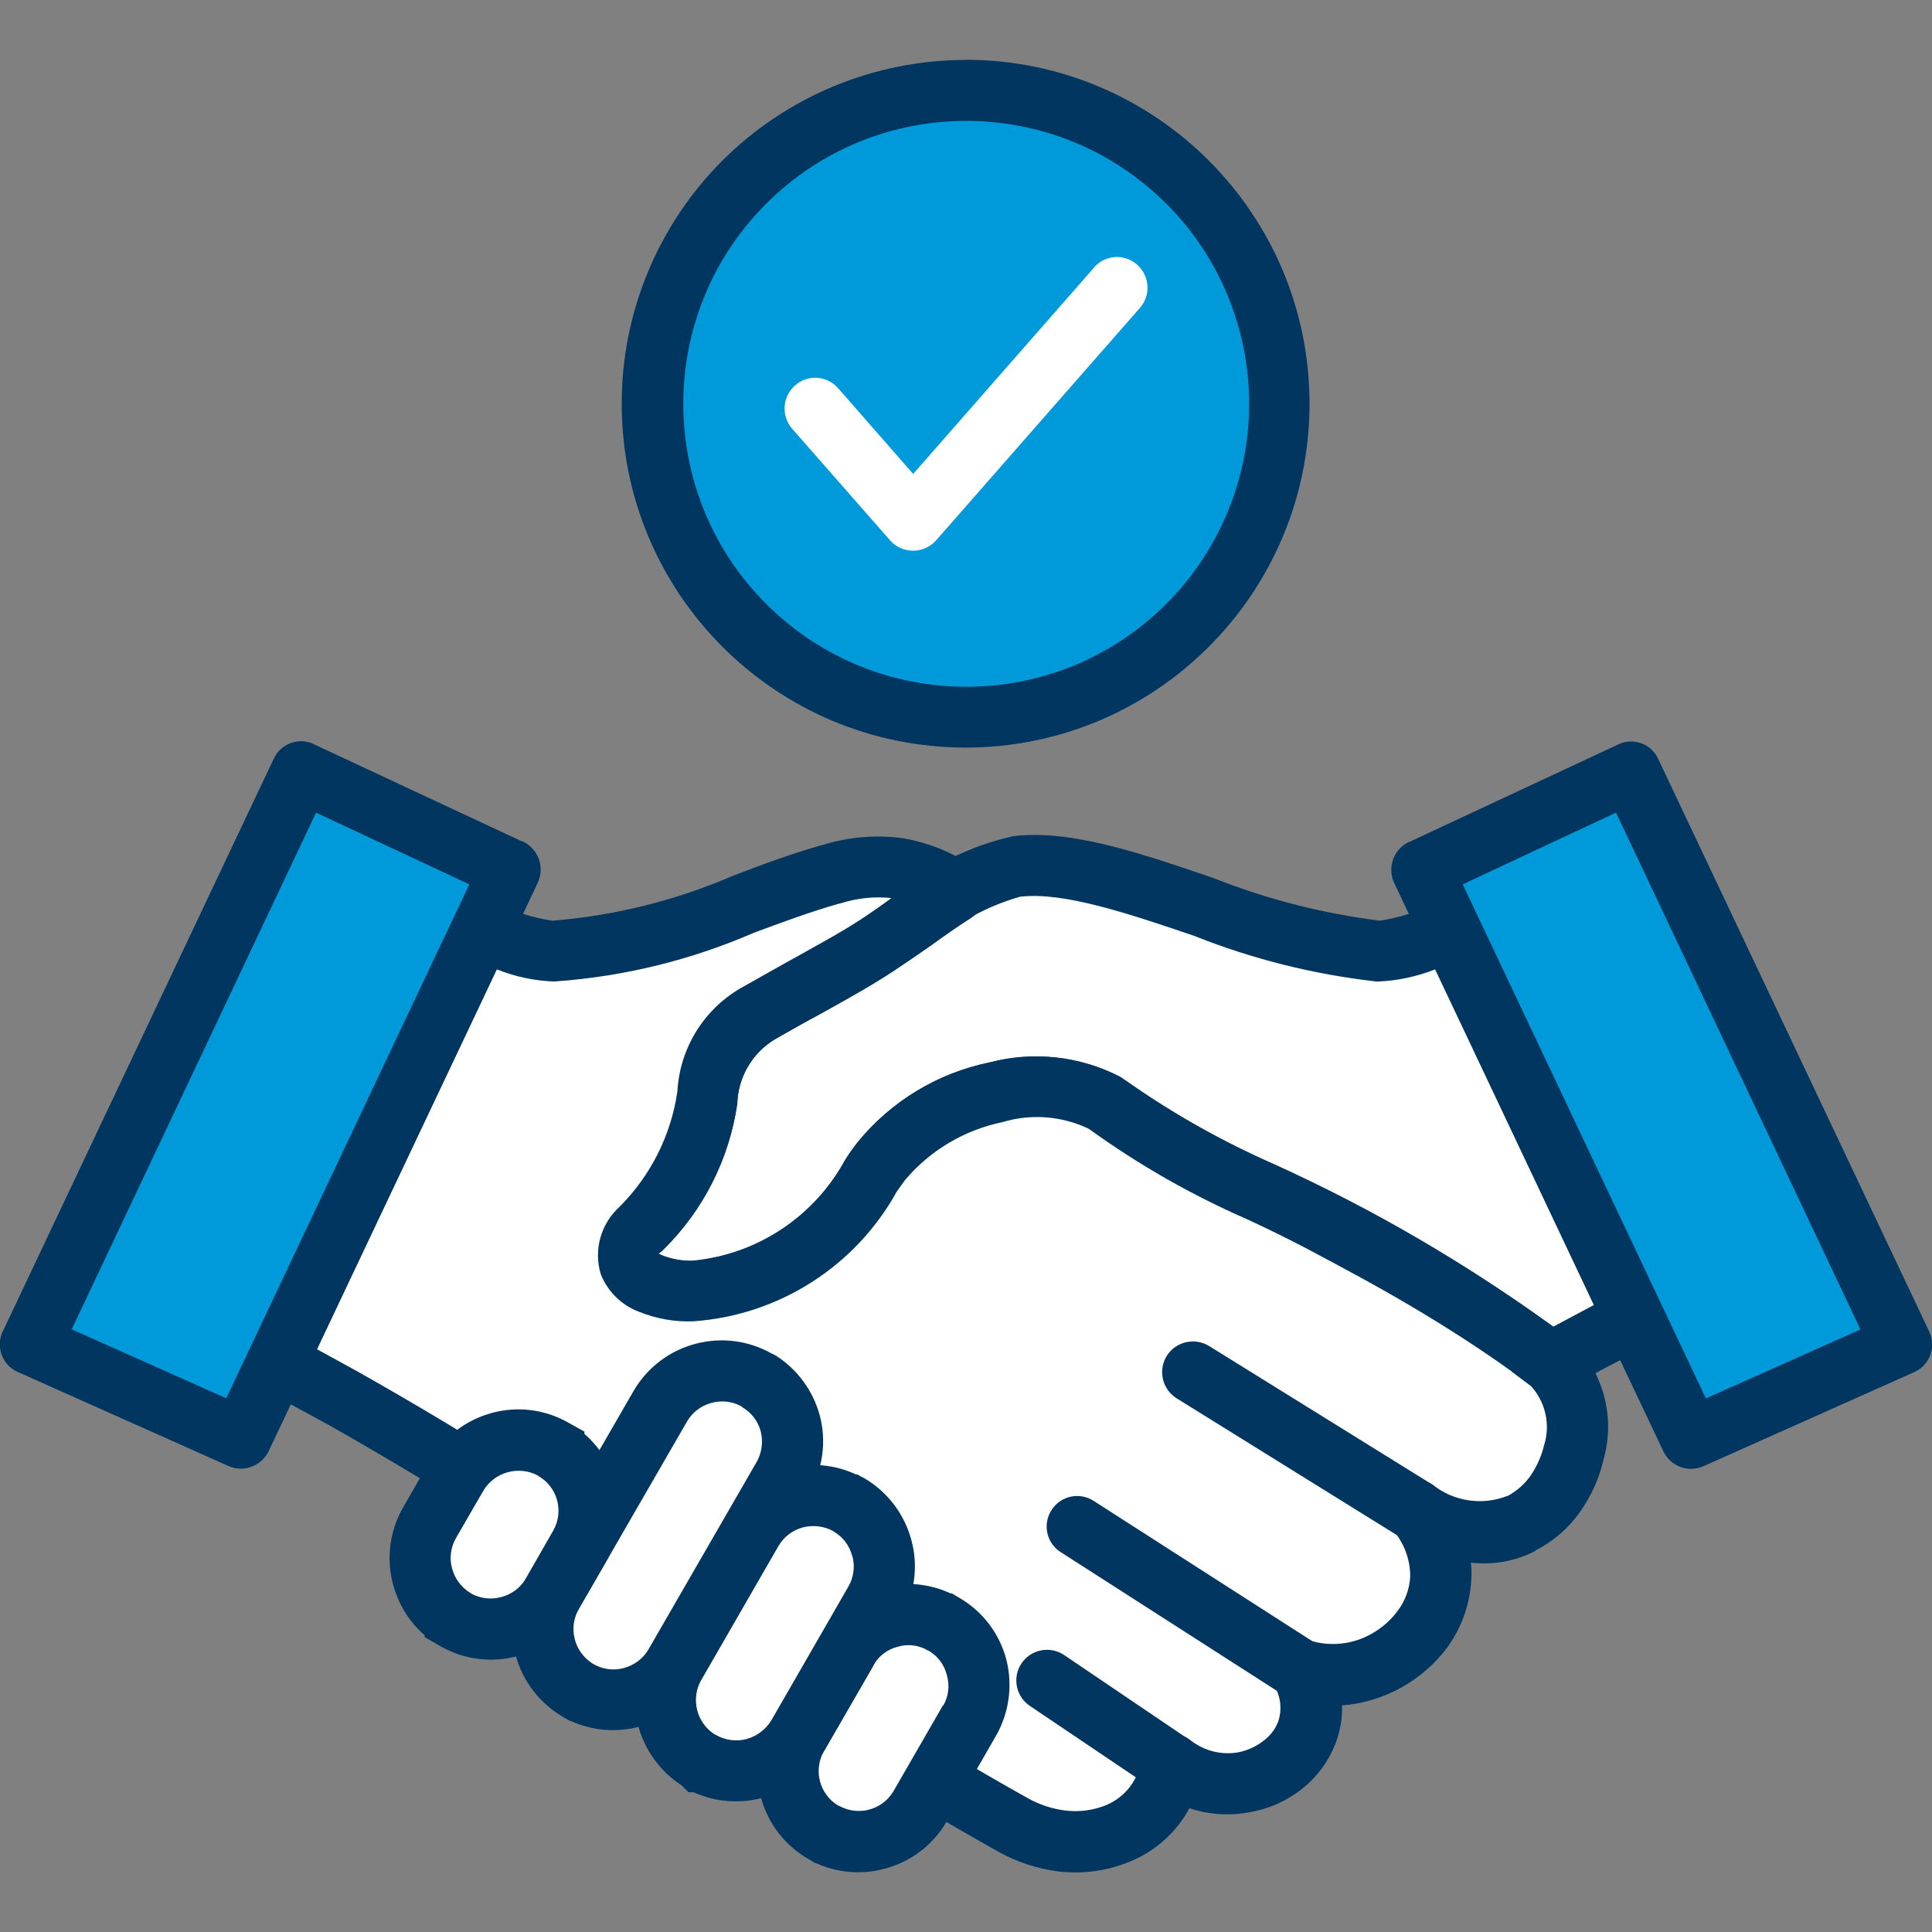 <?xml version="1.0" encoding="UTF-8"?>
<svg id="Layer_1" xmlns="http://www.w3.org/2000/svg" xmlns:xlink="http://www.w3.org/1999/xlink" viewBox="0 0 128 128">
  <rect x="0" y="0" width="128" height="128" fill="#808080" stroke="none"/>
  <defs>
    <style>
      .cls-1, .cls-2 {
        fill: #fff;
      }

      .cls-3 {
        fill: #00365f;
      }

      .cls-2, .cls-4 {
        fill-rule: evenodd;
      }

      .cls-5 {
        fill: none;
      }

      .cls-4 {
        fill: #009ada;
      }

      .cls-6 {
        clip-path: url(#clippath);
      }
    </style>
    <clipPath id="clippath">
      <rect class="cls-5" y="3.96" width="128" height="120.08"/>
    </clipPath>
  </defs>
  <g id="Group_61255">
    <g class="cls-6">
      <g id="Group_61254">
        <path id="Path_24055" class="cls-2" d="M96.1,61.61c-1.51.75-3.13,1.22-4.8,1.41-7.48-.37-17.66-6.36-23.97-5.61-2.65.29-5.32,2.56-8.61,4.8-2.47,1.7-5.35,3.1-8.43,4.89-5.38,3.13-1.29,7.39-7.79,14.27-4.35,4.6,8.23,7.68,15.19-3.45,3.77-6.01,12.6-7.13,15.79-4.63,6.01,4.78,17.2,7.71,29.23,16.99,1.44-.78,4.08-2.16,5.55-2.96l-12.15-25.7Z"/>
        <path id="Path_24056" class="cls-3" d="M95.09,64.22c-1.24.49-2.55.77-3.88.81-4.15-.47-8.22-1.48-12.1-3.03-4.34-1.47-8.63-2.93-11.53-2.59-2.17.62-4.17,1.71-5.87,3.19-.6.43-1.27.89-1.84,1.27-1.7,1.18-3.54,2.19-5.49,3.28-1.01.54-2.04,1.12-3.05,1.7-1.5.91-2.44,2.51-2.49,4.26-.53,3.65-2.24,7.04-4.86,9.63-.23.26-.37.26-.34.32,0,0,.12.06.32.14.62.23,1.27.34,1.93.32,4.27-.4,8.05-2.91,10.1-6.67.25-.41.53-.8.83-1.18,2.22-2.72,5.31-4.59,8.75-5.29,2.89-.76,5.97-.42,8.63.95.2.12.37.26.55.37,3.04,2.13,6.29,3.95,9.69,5.44,6.5,2.95,12.69,6.55,18.46,10.76l2.7-1.44-10.49-22.23ZM91.42,61c1.32-.21,2.6-.61,3.8-1.21h.03c.99-.48,2.18-.07,2.66.91,0,.01.01.03.02.04l12.17,25.71c.46.97.08,2.14-.86,2.65-.95.52-1.86,1.01-2.82,1.49-1.06.58-2.16,1.15-2.64,1.44-.72.41-1.61.36-2.27-.14-5.86-4.38-12.18-8.1-18.85-11.1-3.67-1.6-7.16-3.58-10.41-5.92-.06-.05-.13-.09-.2-.12-1.76-.81-3.75-.95-5.61-.4-2.52.52-4.78,1.86-6.44,3.82-.2.26-.4.55-.58.81-2.75,4.95-7.81,8.17-13.46,8.57-1.23.05-2.46-.17-3.6-.63-2.12-.71-3.27-3-2.56-5.12.24-.72.68-1.36,1.26-1.84,2.07-2.07,3.41-4.75,3.83-7.65.16-2.93,1.84-5.57,4.42-6.96,1.12-.64,2.13-1.21,3.11-1.75,1.78-.93,3.5-1.95,5.18-3.05.66-.47,1.21-.83,1.75-1.24,2.22-1.93,4.89-3.27,7.77-3.91,3.83-.47,8.52,1.15,13.32,2.79,3.53,1.4,7.23,2.34,11,2.81"/>
        <path id="Path_24057" class="cls-2" d="M31.9,61.6c1.51.75,3.13,1.22,4.8,1.41,7.48-.37,12.23-3.39,18.35-5.09,2.78-.94,5.83-.53,8.25,1.12-1.41.89-2.93,2.04-4.58,3.17-2.47,1.7-5.35,3.1-8.43,4.89-5.38,3.13-1.29,7.39-7.79,14.27-4.35,4.6,8.23,7.68,15.19-3.45,3.77-6.01,12.6-7.13,15.79-4.63,4.41,2.94,9.08,5.48,13.95,7.59,4.81,2.46,9.44,5.25,13.87,8.34.47.34.93.7,1.38,1.06,4.63,4.03-.34,15.19-8.89,9.81,4.72,5.75-1.73,12.45-7.65,10.53,2.93,5.46-3.97,9.81-8.54,6.27-.55,4.26-5.64,6.62-10.44,4.06-15.38-8.25-28.33-19.52-44.46-28.33l-4.34-2.36,13.55-28.65Z"/>
        <path id="Path_24058" class="cls-3" d="M32.79,59.79c1.2.6,2.48,1.01,3.8,1.21,4.11-.33,8.14-1.33,11.93-2.96,1.93-.75,3.86-1.46,5.99-2.07h.03c1.72-.53,3.54-.68,5.32-.43,1.64.29,3.19.91,4.57,1.84.92.62,1.18,1.86.57,2.79-.2.28-.45.52-.74.7-.75.47-1.64,1.1-2.56,1.76-.64.43-1.27.89-1.84,1.26-1.7,1.18-3.54,2.19-5.49,3.28-1.01.54-2.04,1.12-3.05,1.7-1.49.91-2.42,2.51-2.47,4.26-.53,3.65-2.24,7.04-4.86,9.63-.23.26-.37.26-.34.32,0,0,.11.06.31.14.62.23,1.27.34,1.93.32,4.27-.4,8.05-2.91,10.1-6.67.26-.41.53-.8.83-1.18,2.22-2.72,5.31-4.58,8.75-5.29,2.9-.76,5.97-.43,8.63.95.2.12.37.26.55.37,3.04,2.13,6.29,3.96,9.69,5.44,1.15.55,2.33,1.12,3.94,1.96h.06c2.36,1.26,4.75,2.56,7.13,3.97s4.69,2.9,6.93,4.51l.75.54.7.55c.06.06.12.09.17.14,2.09,2.02,2.91,5.02,2.13,7.82-.28,1.25-.81,2.44-1.55,3.49-.77,1.1-1.8,1.99-2.99,2.59v.03c-1.31.67-2.79.94-4.26.77.04.34.05.69.03,1.04-.07,1.66-.63,3.26-1.61,4.6-1.67,2.21-4.2,3.6-6.96,3.82.03.83-.11,1.66-.4,2.44-.45,1.21-1.23,2.28-2.24,3.08-1,.8-2.19,1.33-3.45,1.55-1.34.26-2.73.17-4.02-.26-.81,1.5-2.08,2.69-3.63,3.4-1.6.73-3.37,1-5.12.78-1.33-.18-2.62-.6-3.8-1.24-7.65-4.29-15.05-9-22.18-14.11-7.18-5.14-14.64-9.89-22.32-14.24l-4.35-2.36c-.94-.52-1.31-1.68-.86-2.65l13.57-28.65c.46-1,1.64-1.43,2.64-.97.01,0,.03.01.04.02h.03ZM36.79,65.03c-1.33-.04-2.64-.31-3.88-.81l-11.91,25.17,2.68,1.47c7.8,4.4,15.37,9.22,22.66,14.43,7,5.03,14.28,9.66,21.8,13.87.73.4,1.53.67,2.36.78.99.14,2,0,2.91-.4.76-.35,1.38-.93,1.78-1.67.21-.36.35-.76.4-1.18.1-1.11,1.08-1.93,2.19-1.83.39.03.76.18,1.07.42.91.72,2.08,1.02,3.22.81.61-.13,1.18-.39,1.67-.78.43-.33.76-.76.95-1.27.27-.82.15-1.72-.32-2.44-.54-.98-.18-2.22.81-2.76.49-.27,1.07-.32,1.61-.15,1.2.37,2.5.29,3.65-.23.84-.38,1.58-.96,2.13-1.7.52-.67.82-1.48.86-2.33,0-1.13-.42-2.23-1.16-3.08-.56-.67-.62-1.63-.15-2.36.6-.94,1.85-1.22,2.79-.63,1.4,1.12,3.29,1.4,4.95.75h.03c.6-.33,1.13-.79,1.52-1.35.41-.61.72-1.29.89-2.01.43-1.36.1-2.85-.86-3.91l-1.24-.93-.06-.06c-2.16-1.55-4.37-2.96-6.65-4.31s-4.6-2.59-6.98-3.85c-1.1-.58-2.5-1.27-3.86-1.9-3.67-1.6-7.16-3.59-10.41-5.93-.06-.05-.13-.08-.2-.12-1.76-.81-3.75-.96-5.61-.4-2.52.52-4.79,1.86-6.45,3.82-.2.26-.4.55-.58.81-2.75,4.95-7.81,8.17-13.46,8.57-1.23.05-2.46-.17-3.6-.63-1.15-.43-2.07-1.33-2.53-2.47-.5-1.61-.01-3.36,1.24-4.49,2.07-2.07,3.41-4.75,3.83-7.65.16-2.93,1.84-5.57,4.42-6.96,1.12-.63,2.13-1.21,3.11-1.75,1.86-1.04,3.65-1.99,5.18-3.05.55-.38,1.01-.7,1.47-1.04-1.12-.12-2.26,0-3.34.34l-.14.03c-1.93.55-3.77,1.24-5.64,1.93-4.17,1.81-8.61,2.9-13.14,3.22"/>
        <path id="Path_24059" class="cls-3" d="M94.89,98.37c.94.59,1.23,1.83.64,2.77,0,0,0,.01-.01.02-.59.95-1.84,1.25-2.79.66l-14.78-9.18c-.95-.6-1.24-1.85-.65-2.81.6-.95,1.85-1.24,2.81-.65h0l14.79,9.18Z"/>
        <path id="Path_24060" class="cls-3" d="M87.24,108.92c.96.57,1.27,1.81.7,2.77-.57.96-1.81,1.27-2.77.7-.04-.02-.08-.05-.11-.07l-14.79-9.49c-.94-.6-1.21-1.85-.6-2.79.6-.94,1.85-1.21,2.79-.6h0l14.79,9.49Z"/>
        <path id="Path_24061" class="cls-3" d="M78.73,115.22c.93.61,1.19,1.87.58,2.8-.61.93-1.87,1.19-2.8.58-.02-.01-.04-.03-.06-.04l-8.19-5.52c-.94-.61-1.21-1.87-.6-2.81.61-.94,1.87-1.21,2.81-.6.02.01.04.03.06.04l8.2,5.55Z"/>
        <path id="Path_24062" class="cls-2" d="M62.54,107.6h0c2.23,1.31,2.99,4.17,1.7,6.41l-3.26,5.67c-1.3,2.25-4.18,3.02-6.43,1.71-2.25-1.3-3.02-4.18-1.71-6.43l3.29-5.68c1.31-2.23,4.17-2.98,6.41-1.7"/>
        <path id="Path_24063" class="cls-3" d="M62.99,105.56h.06l.49.29c1.55.89,2.67,2.36,3.13,4.09.44,1.72.19,3.55-.7,5.09l-3.26,5.67c-.9,1.53-2.36,2.65-4.08,3.1-1.52.42-3.14.29-4.58-.37h-.04l-.49-.29c-1.54-.89-2.66-2.36-3.11-4.08-.41-1.51-.27-3.12.37-4.54v-.06l3.57-6.15c1.73-3.02,5.48-4.21,8.63-2.74M62.73,110.97c-.17-.68-.61-1.26-1.21-1.61h-.03c-.6-.37-1.34-.46-2.01-.26-.68.17-1.26.61-1.61,1.21v.03l-3.28,5.67c-.72,1.27-.3,2.87.95,3.62h.03c1.27.72,2.87.3,3.62-.95l3.28-5.69h.03c.35-.61.43-1.34.23-2.02"/>
        <path id="Path_24064" class="cls-2" d="M56.23,99.69h0c2.25,1.3,3.02,4.17,1.72,6.41l-5.12,8.86c-1.34,2.22-4.23,2.93-6.45,1.58-2.15-1.3-2.89-4.06-1.69-6.27l5.12-8.86c1.3-2.24,4.17-3.01,6.41-1.72"/>
        <path id="Path_24065" class="cls-3" d="M56.72,97.68h.06l.49.26c1.53.9,2.65,2.37,3.11,4.09.47,1.72.23,3.55-.66,5.09l-5.12,8.89c-.89,1.54-2.36,2.65-4.08,3.1-1.52.41-3.14.28-4.57-.37h-.34l-.47-.47c-1.4-.91-2.41-2.31-2.85-3.91-.46-1.72-.21-3.55.7-5.09l5.09-8.86h.03c.89-1.53,2.34-2.65,4.04-3.12,1.52-.41,3.15-.27,4.57.4M56.46,103.09c-.17-.68-.61-1.26-1.21-1.61l-.03-.03c-.61-.34-1.33-.43-2.01-.26-.69.18-1.28.63-1.64,1.24l-5.12,8.89c-.69,1.23-.31,2.79.87,3.57l.12.06c.62.35,1.35.45,2.04.26.67-.19,1.24-.62,1.61-1.21l5.12-8.89c.35-.61.45-1.34.26-2.02"/>
        <path id="Path_24066" class="cls-2" d="M50.16,91.46h0c2.23,1.31,3,4.16,1.72,6.41l-7.19,12.4c-1.29,2.24-4.16,3.01-6.4,1.71s-3.01-4.16-1.71-6.4h0l7.17-12.4c1.3-2.24,4.17-3.02,6.41-1.72"/>
        <path id="Path_24067" class="cls-3" d="M49.16,93.2l-.14-.08c-.59-.29-1.27-.35-1.9-.17-.68.18-1.26.63-1.61,1.24l-7.16,12.4c-.7,1.22-.34,2.78.83,3.57l.14.09c.61.35,1.34.45,2.02.26.67-.18,1.25-.61,1.61-1.21l7.19-12.46c.34-.61.43-1.33.26-2.01-.18-.68-.63-1.26-1.24-1.61M51.17,89.69l.26.14c1.41.91,2.44,2.32,2.88,3.94.46,1.72.21,3.56-.7,5.09l-7.16,12.43c-1.76,2.98-5.48,4.16-8.63,2.73h-.06l-.49-.29c-1.53-.9-2.65-2.37-3.11-4.08-.47-1.72-.23-3.55.66-5.09l7.17-12.43c1.88-3.19,5.97-4.27,9.18-2.43"/>
        <path id="Path_24068" class="cls-2" d="M36.68,96.03h0c2.25,1.3,3.02,4.17,1.72,6.41l-1.81,3.14c-1.29,2.25-4.17,3.02-6.42,1.73s-3.02-4.17-1.73-6.42l1.81-3.14c1.3-2.24,4.17-3.01,6.41-1.72"/>
        <path id="Path_24069" class="cls-3" d="M35.67,97.79l-.03-.03c-1.28-.68-2.88-.24-3.62,1.01l-1.81,3.13c-.35.61-.45,1.33-.26,2.01.18.69.63,1.28,1.24,1.64l.03.03c.61.33,1.32.41,1.98.23.69-.17,1.29-.62,1.64-1.24l1.81-3.16c.73-1.27.29-2.89-.98-3.62M38.72,95c2.43,2.12,3.04,5.65,1.44,8.45l-1.81,3.14c-1.85,3.21-5.96,4.32-9.18,2.47l-1.04-.6v-.12c-1.02-.89-1.74-2.06-2.09-3.37-.46-1.72-.22-3.55.66-5.09l1.81-3.14v-.03c.91-1.53,2.37-2.64,4.08-3.1,1.72-.47,3.55-.23,5.09.66l1.04.58v.14Z"/>
        <path id="Path_24070" class="cls-4" d="M33.8,57.61l-13.84-6.47L2.02,89.07l13.95,6.21,17.83-37.68Z"/>
        <path id="Path_24071" class="cls-3" d="M31.09,58.59l-10.15-4.75L4.75,88.07l10.24,4.57,16.11-34.06ZM20.82,49.32l13.73,6.41.11.03c1,.49,1.44,1.69.98,2.7l-17.84,37.68c-.48,1-1.67,1.44-2.68.98l-13.98-6.24c-.99-.46-1.43-1.64-.97-2.64,0-.01.01-.03.02-.04l17.95-37.94c.46-.99,1.64-1.43,2.63-.97.01,0,.03.01.04.02"/>
        <path id="Path_24072" class="cls-4" d="M94.2,57.61l13.84-6.47,17.95,37.93-13.95,6.21-17.84-37.68Z"/>
        <path id="Path_24073" class="cls-3" d="M93.46,55.74l13.73-6.41c.98-.48,2.17-.08,2.65.91,0,.01.01.03.02.04l17.95,37.93c.48.98.08,2.17-.91,2.66-.01,0-.03.01-.04.02l-13.98,6.24c-1.01.46-2.2.03-2.68-.98l-17.84-37.67c-.46-1.02-.03-2.21.98-2.7l.12-.03ZM107.06,53.84l-10.15,4.75,16.11,34.06,10.24-4.57-16.19-34.23Z"/>
        <path id="Path_24074" class="cls-4" d="M64,5.97c11.48,0,20.79,9.29,20.8,20.77,0,11.48-9.29,20.79-20.77,20.8-11.48,0-20.79-9.29-20.8-20.77,0-11.48,9.29-20.79,20.77-20.8"/>
        <path id="Path_24075" class="cls-3" d="M64,3.96c12.58.02,22.77,10.23,22.76,22.81-.02,12.58-10.23,22.77-22.81,22.76-12.58-.02-22.77-10.23-22.76-22.81,0-6.03,2.41-11.82,6.67-16.08,4.28-4.27,10.09-6.67,16.14-6.67M77.27,13.5c-7.32-7.32-19.19-7.32-26.51,0-7.32,7.32-7.32,19.19,0,26.51,7.32,7.32,19.19,7.32,26.51,0,3.51-3.51,5.49-8.28,5.49-13.25,0-4.98-1.97-9.75-5.49-13.27"/>
        <path id="Path_24076" class="cls-1" d="M72.49,17.71c.73-.83,2-.92,2.83-.19,0,0,.01.01.02.02.83.74.92,2,.2,2.84l-13.52,15.42c-.74.83-2,.92-2.85.2-.06-.06-.14-.14-.2-.2l-6.5-7.41c-.72-.84-.64-2.11.2-2.85.82-.74,2.09-.67,2.83.15,0,0,.01.01.02.02l4.98,5.69,12-13.69Z"/>
      </g>
    </g>
  </g>
</svg>